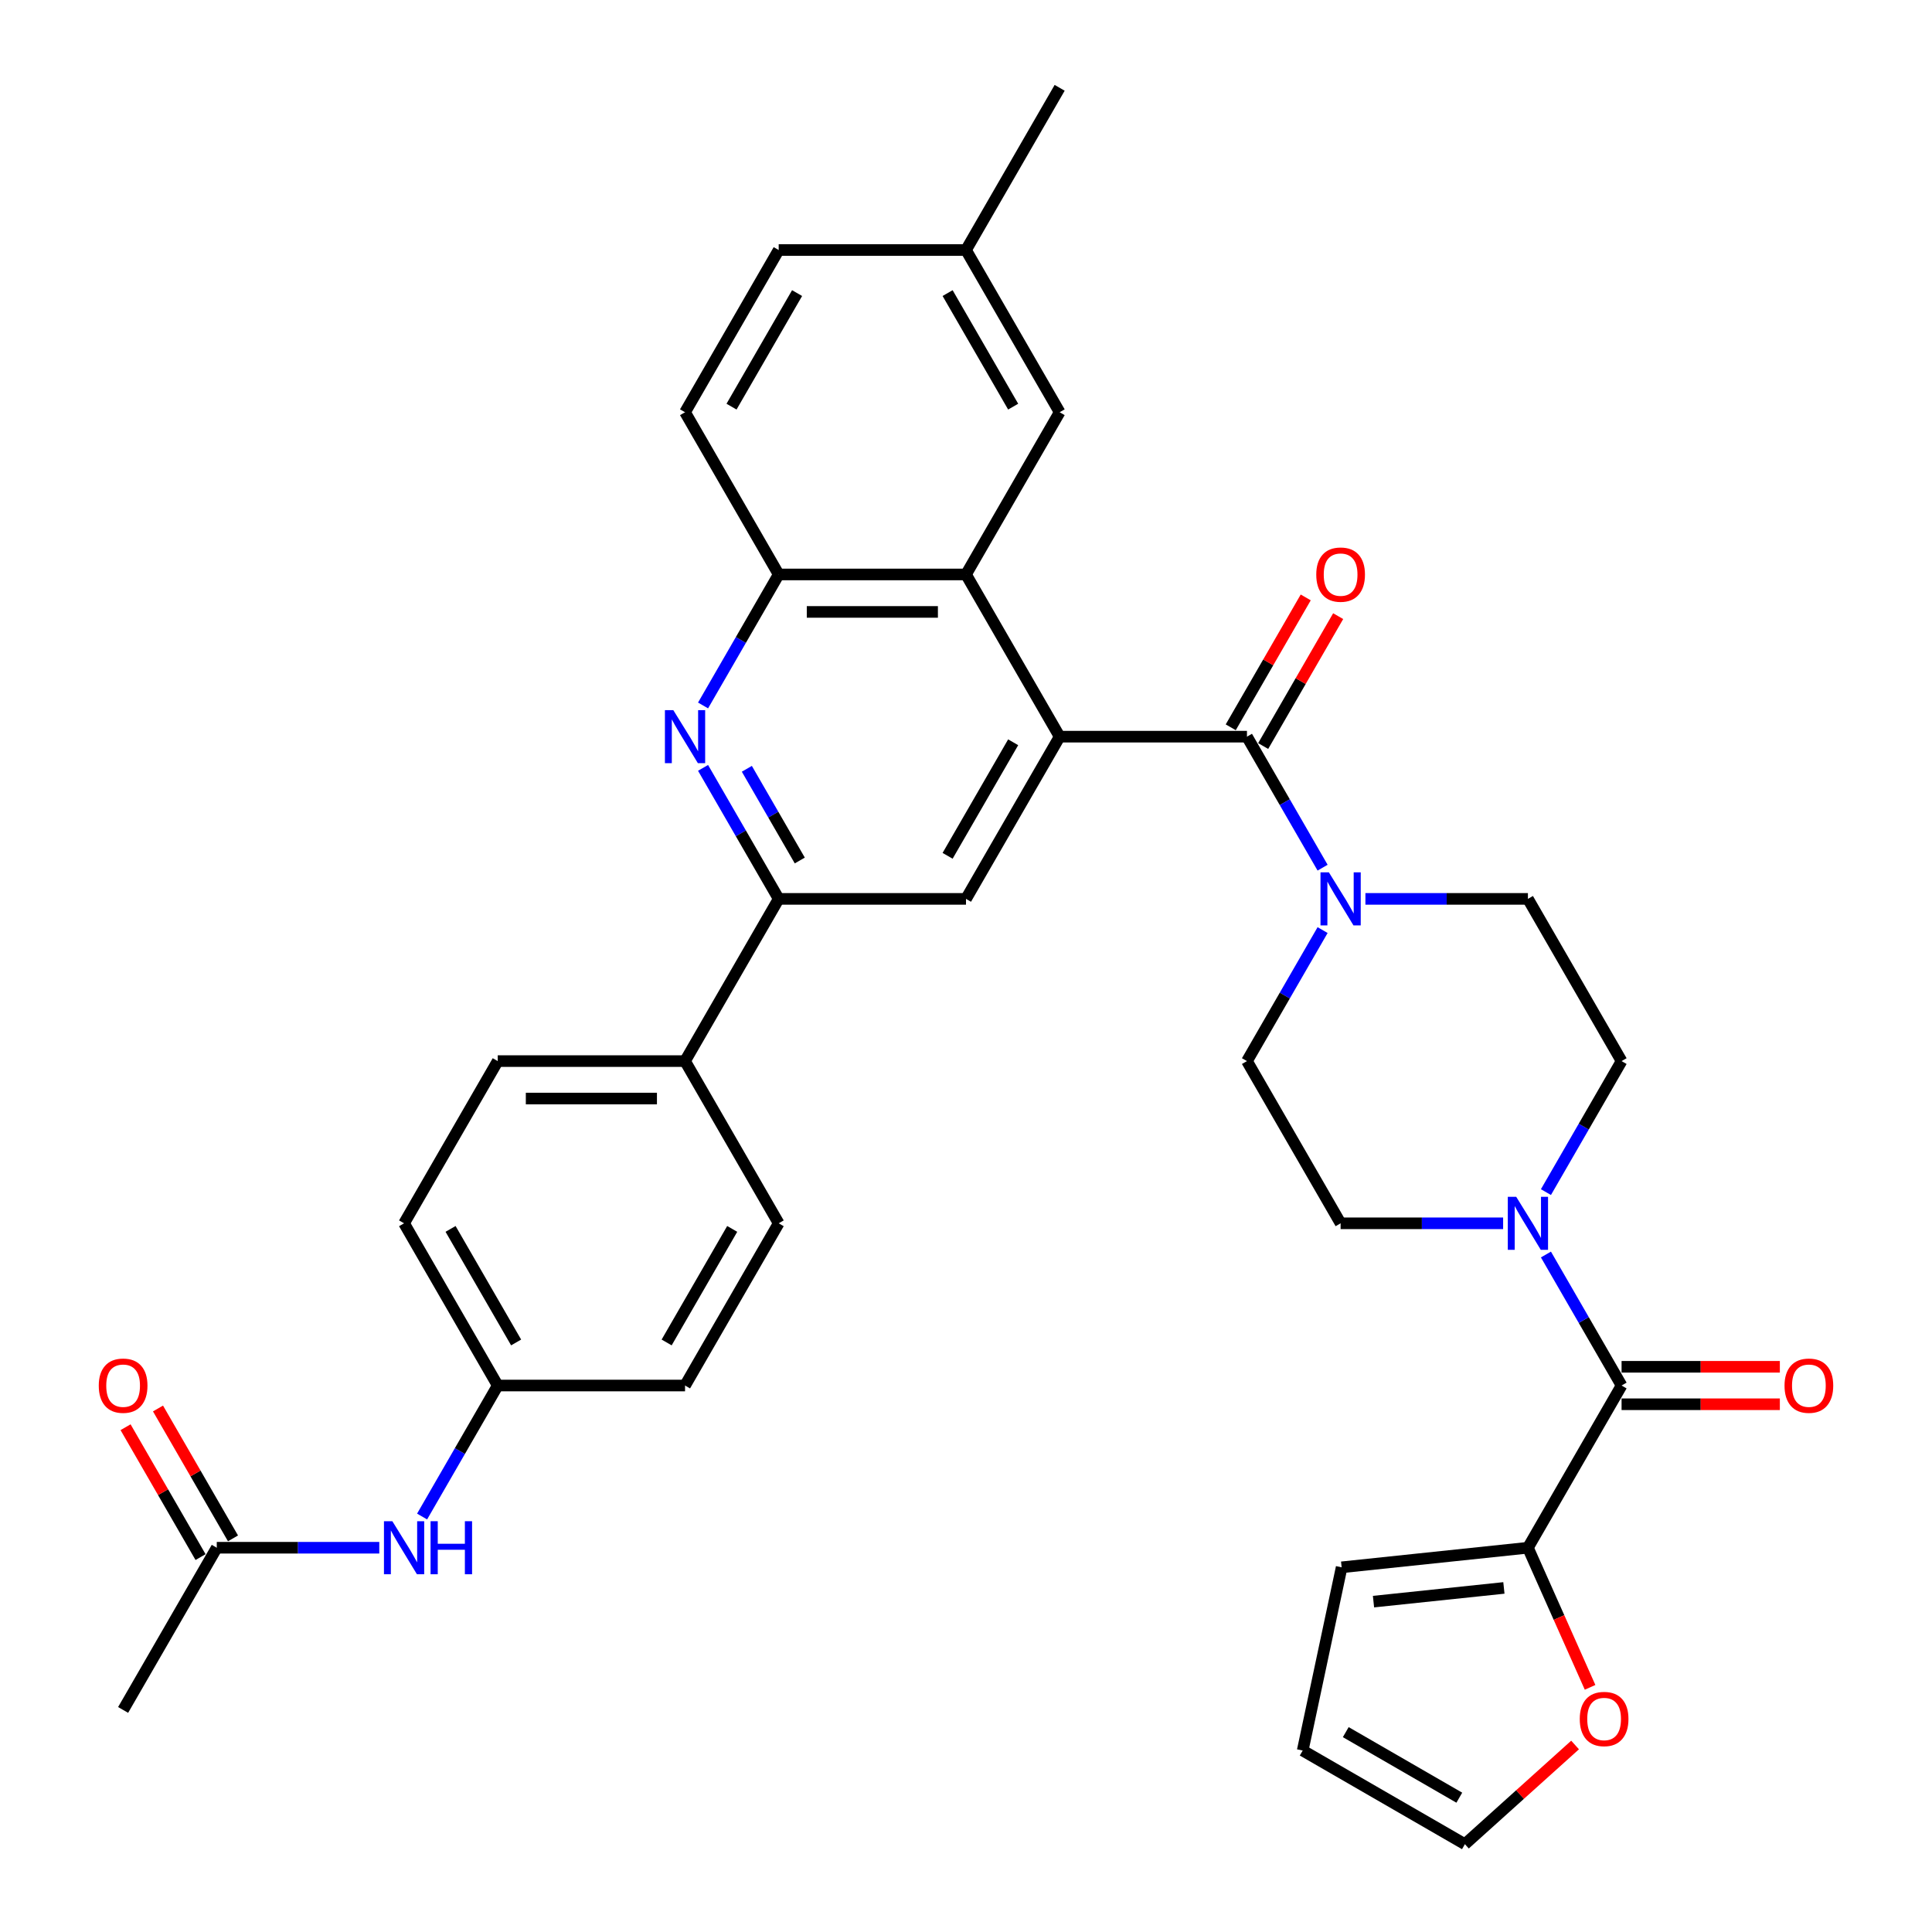 <?xml version='1.0' encoding='iso-8859-1'?>
<svg version='1.1' baseProfile='full'
              xmlns='http://www.w3.org/2000/svg'
                      xmlns:rdkit='http://www.rdkit.org/xml'
                      xmlns:xlink='http://www.w3.org/1999/xlink'
                  xml:space='preserve'
width='1000px' height='1000px' viewBox='0 0 1000 1000'>
<!-- END OF HEADER -->
<rect style='opacity:1.0;fill:#FFFFFF;stroke:none' width='1000' height='1000' x='0' y='0'> </rect>
<path class='bond-0' d='M 548.475,381.299 L 645.425,381.299' style='fill:none;fill-rule:evenodd;stroke:#000000;stroke-width:6px;stroke-linecap:butt;stroke-linejoin:miter;stroke-opacity:1' />
<path class='bond-3' d='M 548.475,381.299 L 500,297.338' style='fill:none;fill-rule:evenodd;stroke:#000000;stroke-width:6px;stroke-linecap:butt;stroke-linejoin:miter;stroke-opacity:1' />
<path class='bond-7' d='M 548.475,381.299 L 500,465.26' style='fill:none;fill-rule:evenodd;stroke:#000000;stroke-width:6px;stroke-linecap:butt;stroke-linejoin:miter;stroke-opacity:1' />
<path class='bond-7' d='M 524.412,384.198 L 490.479,442.971' style='fill:none;fill-rule:evenodd;stroke:#000000;stroke-width:6px;stroke-linecap:butt;stroke-linejoin:miter;stroke-opacity:1' />
<path class='bond-4' d='M 645.425,381.299 L 665,415.204' style='fill:none;fill-rule:evenodd;stroke:#000000;stroke-width:6px;stroke-linecap:butt;stroke-linejoin:miter;stroke-opacity:1' />
<path class='bond-4' d='M 665,415.204 L 684.575,449.108' style='fill:none;fill-rule:evenodd;stroke:#0000FF;stroke-width:6px;stroke-linecap:butt;stroke-linejoin:miter;stroke-opacity:1' />
<path class='bond-13' d='M 653.821,386.147 L 673.228,352.533' style='fill:none;fill-rule:evenodd;stroke:#000000;stroke-width:6px;stroke-linecap:butt;stroke-linejoin:miter;stroke-opacity:1' />
<path class='bond-13' d='M 673.228,352.533 L 692.635,318.919' style='fill:none;fill-rule:evenodd;stroke:#FF0000;stroke-width:6px;stroke-linecap:butt;stroke-linejoin:miter;stroke-opacity:1' />
<path class='bond-13' d='M 637.029,376.452 L 656.436,342.838' style='fill:none;fill-rule:evenodd;stroke:#000000;stroke-width:6px;stroke-linecap:butt;stroke-linejoin:miter;stroke-opacity:1' />
<path class='bond-13' d='M 656.436,342.838 L 675.843,309.224' style='fill:none;fill-rule:evenodd;stroke:#FF0000;stroke-width:6px;stroke-linecap:butt;stroke-linejoin:miter;stroke-opacity:1' />
<path class='bond-1' d='M 363.9,397.451 L 383.475,431.356' style='fill:none;fill-rule:evenodd;stroke:#0000FF;stroke-width:6px;stroke-linecap:butt;stroke-linejoin:miter;stroke-opacity:1' />
<path class='bond-1' d='M 383.475,431.356 L 403.05,465.26' style='fill:none;fill-rule:evenodd;stroke:#000000;stroke-width:6px;stroke-linecap:butt;stroke-linejoin:miter;stroke-opacity:1' />
<path class='bond-1' d='M 386.565,397.927 L 400.267,421.661' style='fill:none;fill-rule:evenodd;stroke:#0000FF;stroke-width:6px;stroke-linecap:butt;stroke-linejoin:miter;stroke-opacity:1' />
<path class='bond-1' d='M 400.267,421.661 L 413.97,445.394' style='fill:none;fill-rule:evenodd;stroke:#000000;stroke-width:6px;stroke-linecap:butt;stroke-linejoin:miter;stroke-opacity:1' />
<path class='bond-35' d='M 363.9,365.147 L 383.475,331.243' style='fill:none;fill-rule:evenodd;stroke:#0000FF;stroke-width:6px;stroke-linecap:butt;stroke-linejoin:miter;stroke-opacity:1' />
<path class='bond-35' d='M 383.475,331.243 L 403.05,297.338' style='fill:none;fill-rule:evenodd;stroke:#000000;stroke-width:6px;stroke-linecap:butt;stroke-linejoin:miter;stroke-opacity:1' />
<path class='bond-2' d='M 839.325,717.144 L 819.75,683.239' style='fill:none;fill-rule:evenodd;stroke:#000000;stroke-width:6px;stroke-linecap:butt;stroke-linejoin:miter;stroke-opacity:1' />
<path class='bond-2' d='M 819.75,683.239 L 800.175,649.335' style='fill:none;fill-rule:evenodd;stroke:#0000FF;stroke-width:6px;stroke-linecap:butt;stroke-linejoin:miter;stroke-opacity:1' />
<path class='bond-9' d='M 839.325,717.144 L 790.85,801.105' style='fill:none;fill-rule:evenodd;stroke:#000000;stroke-width:6px;stroke-linecap:butt;stroke-linejoin:miter;stroke-opacity:1' />
<path class='bond-20' d='M 839.325,726.839 L 880.286,726.839' style='fill:none;fill-rule:evenodd;stroke:#000000;stroke-width:6px;stroke-linecap:butt;stroke-linejoin:miter;stroke-opacity:1' />
<path class='bond-20' d='M 880.286,726.839 L 921.248,726.839' style='fill:none;fill-rule:evenodd;stroke:#FF0000;stroke-width:6px;stroke-linecap:butt;stroke-linejoin:miter;stroke-opacity:1' />
<path class='bond-20' d='M 839.325,707.449 L 880.286,707.449' style='fill:none;fill-rule:evenodd;stroke:#000000;stroke-width:6px;stroke-linecap:butt;stroke-linejoin:miter;stroke-opacity:1' />
<path class='bond-20' d='M 880.286,707.449 L 921.248,707.449' style='fill:none;fill-rule:evenodd;stroke:#FF0000;stroke-width:6px;stroke-linecap:butt;stroke-linejoin:miter;stroke-opacity:1' />
<path class='bond-8' d='M 500,297.338 L 403.05,297.338' style='fill:none;fill-rule:evenodd;stroke:#000000;stroke-width:6px;stroke-linecap:butt;stroke-linejoin:miter;stroke-opacity:1' />
<path class='bond-8' d='M 485.458,316.728 L 417.593,316.728' style='fill:none;fill-rule:evenodd;stroke:#000000;stroke-width:6px;stroke-linecap:butt;stroke-linejoin:miter;stroke-opacity:1' />
<path class='bond-15' d='M 500,297.338 L 548.475,213.377' style='fill:none;fill-rule:evenodd;stroke:#000000;stroke-width:6px;stroke-linecap:butt;stroke-linejoin:miter;stroke-opacity:1' />
<path class='bond-16' d='M 684.575,481.412 L 665,515.317' style='fill:none;fill-rule:evenodd;stroke:#0000FF;stroke-width:6px;stroke-linecap:butt;stroke-linejoin:miter;stroke-opacity:1' />
<path class='bond-16' d='M 665,515.317 L 645.425,549.222' style='fill:none;fill-rule:evenodd;stroke:#000000;stroke-width:6px;stroke-linecap:butt;stroke-linejoin:miter;stroke-opacity:1' />
<path class='bond-17' d='M 706.736,465.26 L 748.793,465.26' style='fill:none;fill-rule:evenodd;stroke:#0000FF;stroke-width:6px;stroke-linecap:butt;stroke-linejoin:miter;stroke-opacity:1' />
<path class='bond-17' d='M 748.793,465.26 L 790.85,465.26' style='fill:none;fill-rule:evenodd;stroke:#000000;stroke-width:6px;stroke-linecap:butt;stroke-linejoin:miter;stroke-opacity:1' />
<path class='bond-5' d='M 800.175,617.031 L 819.75,583.126' style='fill:none;fill-rule:evenodd;stroke:#0000FF;stroke-width:6px;stroke-linecap:butt;stroke-linejoin:miter;stroke-opacity:1' />
<path class='bond-5' d='M 819.75,583.126 L 839.325,549.222' style='fill:none;fill-rule:evenodd;stroke:#000000;stroke-width:6px;stroke-linecap:butt;stroke-linejoin:miter;stroke-opacity:1' />
<path class='bond-37' d='M 778.014,633.183 L 735.957,633.183' style='fill:none;fill-rule:evenodd;stroke:#0000FF;stroke-width:6px;stroke-linecap:butt;stroke-linejoin:miter;stroke-opacity:1' />
<path class='bond-37' d='M 735.957,633.183 L 693.9,633.183' style='fill:none;fill-rule:evenodd;stroke:#000000;stroke-width:6px;stroke-linecap:butt;stroke-linejoin:miter;stroke-opacity:1' />
<path class='bond-6' d='M 403.05,465.26 L 500,465.26' style='fill:none;fill-rule:evenodd;stroke:#000000;stroke-width:6px;stroke-linecap:butt;stroke-linejoin:miter;stroke-opacity:1' />
<path class='bond-12' d='M 403.05,465.26 L 354.575,549.222' style='fill:none;fill-rule:evenodd;stroke:#000000;stroke-width:6px;stroke-linecap:butt;stroke-linejoin:miter;stroke-opacity:1' />
<path class='bond-24' d='M 403.05,297.338 L 354.575,213.377' style='fill:none;fill-rule:evenodd;stroke:#000000;stroke-width:6px;stroke-linecap:butt;stroke-linejoin:miter;stroke-opacity:1' />
<path class='bond-10' d='M 790.85,801.105 L 806.936,837.236' style='fill:none;fill-rule:evenodd;stroke:#000000;stroke-width:6px;stroke-linecap:butt;stroke-linejoin:miter;stroke-opacity:1' />
<path class='bond-10' d='M 806.936,837.236 L 823.023,873.366' style='fill:none;fill-rule:evenodd;stroke:#FF0000;stroke-width:6px;stroke-linecap:butt;stroke-linejoin:miter;stroke-opacity:1' />
<path class='bond-21' d='M 790.85,801.105 L 694.431,811.239' style='fill:none;fill-rule:evenodd;stroke:#000000;stroke-width:6px;stroke-linecap:butt;stroke-linejoin:miter;stroke-opacity:1' />
<path class='bond-21' d='M 778.414,821.909 L 710.921,829.003' style='fill:none;fill-rule:evenodd;stroke:#000000;stroke-width:6px;stroke-linecap:butt;stroke-linejoin:miter;stroke-opacity:1' />
<path class='bond-22' d='M 815.256,903.204 L 786.746,928.875' style='fill:none;fill-rule:evenodd;stroke:#FF0000;stroke-width:6px;stroke-linecap:butt;stroke-linejoin:miter;stroke-opacity:1' />
<path class='bond-22' d='M 786.746,928.875 L 758.235,954.545' style='fill:none;fill-rule:evenodd;stroke:#000000;stroke-width:6px;stroke-linecap:butt;stroke-linejoin:miter;stroke-opacity:1' />
<path class='bond-11' d='M 112.2,801.105 L 154.257,801.105' style='fill:none;fill-rule:evenodd;stroke:#000000;stroke-width:6px;stroke-linecap:butt;stroke-linejoin:miter;stroke-opacity:1' />
<path class='bond-11' d='M 154.257,801.105 L 196.314,801.105' style='fill:none;fill-rule:evenodd;stroke:#0000FF;stroke-width:6px;stroke-linecap:butt;stroke-linejoin:miter;stroke-opacity:1' />
<path class='bond-25' d='M 120.596,796.258 L 101.189,762.644' style='fill:none;fill-rule:evenodd;stroke:#000000;stroke-width:6px;stroke-linecap:butt;stroke-linejoin:miter;stroke-opacity:1' />
<path class='bond-25' d='M 101.189,762.644 L 81.782,729.03' style='fill:none;fill-rule:evenodd;stroke:#FF0000;stroke-width:6px;stroke-linecap:butt;stroke-linejoin:miter;stroke-opacity:1' />
<path class='bond-25' d='M 103.804,805.953 L 84.397,772.339' style='fill:none;fill-rule:evenodd;stroke:#000000;stroke-width:6px;stroke-linecap:butt;stroke-linejoin:miter;stroke-opacity:1' />
<path class='bond-25' d='M 84.397,772.339 L 64.99,738.725' style='fill:none;fill-rule:evenodd;stroke:#FF0000;stroke-width:6px;stroke-linecap:butt;stroke-linejoin:miter;stroke-opacity:1' />
<path class='bond-33' d='M 112.2,801.105 L 63.725,885.066' style='fill:none;fill-rule:evenodd;stroke:#000000;stroke-width:6px;stroke-linecap:butt;stroke-linejoin:miter;stroke-opacity:1' />
<path class='bond-26' d='M 354.575,549.222 L 257.625,549.222' style='fill:none;fill-rule:evenodd;stroke:#000000;stroke-width:6px;stroke-linecap:butt;stroke-linejoin:miter;stroke-opacity:1' />
<path class='bond-26' d='M 340.033,568.612 L 272.168,568.612' style='fill:none;fill-rule:evenodd;stroke:#000000;stroke-width:6px;stroke-linecap:butt;stroke-linejoin:miter;stroke-opacity:1' />
<path class='bond-27' d='M 354.575,549.222 L 403.05,633.183' style='fill:none;fill-rule:evenodd;stroke:#000000;stroke-width:6px;stroke-linecap:butt;stroke-linejoin:miter;stroke-opacity:1' />
<path class='bond-14' d='M 218.475,784.953 L 238.05,751.048' style='fill:none;fill-rule:evenodd;stroke:#0000FF;stroke-width:6px;stroke-linecap:butt;stroke-linejoin:miter;stroke-opacity:1' />
<path class='bond-14' d='M 238.05,751.048 L 257.625,717.144' style='fill:none;fill-rule:evenodd;stroke:#000000;stroke-width:6px;stroke-linecap:butt;stroke-linejoin:miter;stroke-opacity:1' />
<path class='bond-29' d='M 548.475,213.377 L 500,129.416' style='fill:none;fill-rule:evenodd;stroke:#000000;stroke-width:6px;stroke-linecap:butt;stroke-linejoin:miter;stroke-opacity:1' />
<path class='bond-29' d='M 524.412,210.478 L 490.479,151.705' style='fill:none;fill-rule:evenodd;stroke:#000000;stroke-width:6px;stroke-linecap:butt;stroke-linejoin:miter;stroke-opacity:1' />
<path class='bond-19' d='M 645.425,549.222 L 693.9,633.183' style='fill:none;fill-rule:evenodd;stroke:#000000;stroke-width:6px;stroke-linecap:butt;stroke-linejoin:miter;stroke-opacity:1' />
<path class='bond-18' d='M 790.85,465.26 L 839.325,549.222' style='fill:none;fill-rule:evenodd;stroke:#000000;stroke-width:6px;stroke-linecap:butt;stroke-linejoin:miter;stroke-opacity:1' />
<path class='bond-23' d='M 694.431,811.239 L 674.274,906.07' style='fill:none;fill-rule:evenodd;stroke:#000000;stroke-width:6px;stroke-linecap:butt;stroke-linejoin:miter;stroke-opacity:1' />
<path class='bond-39' d='M 758.235,954.545 L 674.274,906.07' style='fill:none;fill-rule:evenodd;stroke:#000000;stroke-width:6px;stroke-linecap:butt;stroke-linejoin:miter;stroke-opacity:1' />
<path class='bond-39' d='M 755.336,930.482 L 696.563,896.549' style='fill:none;fill-rule:evenodd;stroke:#000000;stroke-width:6px;stroke-linecap:butt;stroke-linejoin:miter;stroke-opacity:1' />
<path class='bond-36' d='M 354.575,213.377 L 403.05,129.416' style='fill:none;fill-rule:evenodd;stroke:#000000;stroke-width:6px;stroke-linecap:butt;stroke-linejoin:miter;stroke-opacity:1' />
<path class='bond-36' d='M 378.638,210.478 L 412.571,151.705' style='fill:none;fill-rule:evenodd;stroke:#000000;stroke-width:6px;stroke-linecap:butt;stroke-linejoin:miter;stroke-opacity:1' />
<path class='bond-30' d='M 257.625,549.222 L 209.15,633.183' style='fill:none;fill-rule:evenodd;stroke:#000000;stroke-width:6px;stroke-linecap:butt;stroke-linejoin:miter;stroke-opacity:1' />
<path class='bond-31' d='M 403.05,633.183 L 354.575,717.144' style='fill:none;fill-rule:evenodd;stroke:#000000;stroke-width:6px;stroke-linecap:butt;stroke-linejoin:miter;stroke-opacity:1' />
<path class='bond-31' d='M 378.987,636.082 L 345.054,694.855' style='fill:none;fill-rule:evenodd;stroke:#000000;stroke-width:6px;stroke-linecap:butt;stroke-linejoin:miter;stroke-opacity:1' />
<path class='bond-28' d='M 257.625,717.144 L 354.575,717.144' style='fill:none;fill-rule:evenodd;stroke:#000000;stroke-width:6px;stroke-linecap:butt;stroke-linejoin:miter;stroke-opacity:1' />
<path class='bond-38' d='M 257.625,717.144 L 209.15,633.183' style='fill:none;fill-rule:evenodd;stroke:#000000;stroke-width:6px;stroke-linecap:butt;stroke-linejoin:miter;stroke-opacity:1' />
<path class='bond-38' d='M 267.146,694.855 L 233.213,636.082' style='fill:none;fill-rule:evenodd;stroke:#000000;stroke-width:6px;stroke-linecap:butt;stroke-linejoin:miter;stroke-opacity:1' />
<path class='bond-32' d='M 500,129.416 L 403.05,129.416' style='fill:none;fill-rule:evenodd;stroke:#000000;stroke-width:6px;stroke-linecap:butt;stroke-linejoin:miter;stroke-opacity:1' />
<path class='bond-34' d='M 500,129.416 L 548.475,45.455' style='fill:none;fill-rule:evenodd;stroke:#000000;stroke-width:6px;stroke-linecap:butt;stroke-linejoin:miter;stroke-opacity:1' />
<path  class='atom-2' d='M 348.506 367.571
L 357.503 382.114
Q 358.395 383.548, 359.83 386.147
Q 361.265 388.745, 361.342 388.9
L 361.342 367.571
L 364.987 367.571
L 364.987 395.027
L 361.226 395.027
L 351.57 379.128
Q 350.445 377.266, 349.243 375.133
Q 348.079 373, 347.73 372.341
L 347.73 395.027
L 344.163 395.027
L 344.163 367.571
L 348.506 367.571
' fill='#0000FF'/>
<path  class='atom-5' d='M 687.831 451.532
L 696.828 466.075
Q 697.72 467.51, 699.155 470.108
Q 700.59 472.706, 700.667 472.861
L 700.667 451.532
L 704.312 451.532
L 704.312 478.988
L 700.551 478.988
L 690.895 463.089
Q 689.77 461.227, 688.568 459.094
Q 687.404 456.961, 687.055 456.302
L 687.055 478.988
L 683.488 478.988
L 683.488 451.532
L 687.831 451.532
' fill='#0000FF'/>
<path  class='atom-6' d='M 784.781 619.455
L 793.778 633.997
Q 794.67 635.432, 796.105 638.03
Q 797.54 640.628, 797.617 640.784
L 797.617 619.455
L 801.262 619.455
L 801.262 646.911
L 797.501 646.911
L 787.845 631.011
Q 786.72 629.15, 785.518 627.017
Q 784.354 624.884, 784.005 624.225
L 784.005 646.911
L 780.438 646.911
L 780.438 619.455
L 784.781 619.455
' fill='#0000FF'/>
<path  class='atom-11' d='M 817.68 889.751
Q 817.68 883.158, 820.937 879.474
Q 824.195 875.79, 830.283 875.79
Q 836.372 875.79, 839.629 879.474
Q 842.887 883.158, 842.887 889.751
Q 842.887 896.421, 839.59 900.221
Q 836.294 903.983, 830.283 903.983
Q 824.233 903.983, 820.937 900.221
Q 817.68 896.46, 817.68 889.751
M 830.283 900.881
Q 834.471 900.881, 836.721 898.089
Q 839.009 895.258, 839.009 889.751
Q 839.009 884.36, 836.721 881.646
Q 834.471 878.892, 830.283 878.892
Q 826.095 878.892, 823.807 881.607
Q 821.558 884.322, 821.558 889.751
Q 821.558 895.296, 823.807 898.089
Q 826.095 900.881, 830.283 900.881
' fill='#FF0000'/>
<path  class='atom-14' d='M 681.296 297.416
Q 681.296 290.823, 684.554 287.139
Q 687.812 283.455, 693.9 283.455
Q 699.988 283.455, 703.246 287.139
Q 706.503 290.823, 706.503 297.416
Q 706.503 304.086, 703.207 307.886
Q 699.911 311.648, 693.9 311.648
Q 687.85 311.648, 684.554 307.886
Q 681.296 304.125, 681.296 297.416
M 693.9 308.545
Q 698.088 308.545, 700.337 305.753
Q 702.625 302.922, 702.625 297.416
Q 702.625 292.025, 700.337 289.311
Q 698.088 286.557, 693.9 286.557
Q 689.712 286.557, 687.424 289.272
Q 685.174 291.986, 685.174 297.416
Q 685.174 302.961, 687.424 305.753
Q 689.712 308.545, 693.9 308.545
' fill='#FF0000'/>
<path  class='atom-15' d='M 203.081 787.377
L 212.078 801.919
Q 212.97 803.354, 214.405 805.953
Q 215.84 808.551, 215.917 808.706
L 215.917 787.377
L 219.562 787.377
L 219.562 814.833
L 215.801 814.833
L 206.145 798.933
Q 205.02 797.072, 203.818 794.939
Q 202.654 792.806, 202.305 792.147
L 202.305 814.833
L 198.738 814.833
L 198.738 787.377
L 203.081 787.377
' fill='#0000FF'/>
<path  class='atom-15' d='M 222.859 787.377
L 226.582 787.377
L 226.582 799.05
L 240.62 799.05
L 240.62 787.377
L 244.343 787.377
L 244.343 814.833
L 240.62 814.833
L 240.62 802.152
L 226.582 802.152
L 226.582 814.833
L 222.859 814.833
L 222.859 787.377
' fill='#0000FF'/>
<path  class='atom-21' d='M 923.671 717.221
Q 923.671 710.629, 926.929 706.945
Q 930.187 703.261, 936.275 703.261
Q 942.363 703.261, 945.621 706.945
Q 948.878 710.629, 948.878 717.221
Q 948.878 723.892, 945.582 727.692
Q 942.286 731.454, 936.275 731.454
Q 930.225 731.454, 926.929 727.692
Q 923.671 723.93, 923.671 717.221
M 936.275 728.351
Q 940.463 728.351, 942.712 725.559
Q 945 722.728, 945 717.221
Q 945 711.831, 942.712 709.116
Q 940.463 706.363, 936.275 706.363
Q 932.087 706.363, 929.799 709.078
Q 927.549 711.792, 927.549 717.221
Q 927.549 722.767, 929.799 725.559
Q 932.087 728.351, 936.275 728.351
' fill='#FF0000'/>
<path  class='atom-26' d='M 51.121 717.221
Q 51.121 710.629, 54.379 706.945
Q 57.636 703.261, 63.725 703.261
Q 69.814 703.261, 73.071 706.945
Q 76.329 710.629, 76.329 717.221
Q 76.329 723.892, 73.032 727.692
Q 69.736 731.454, 63.725 731.454
Q 57.675 731.454, 54.379 727.692
Q 51.121 723.93, 51.121 717.221
M 63.725 728.351
Q 67.913 728.351, 70.162 725.559
Q 72.451 722.728, 72.451 717.221
Q 72.451 711.831, 70.162 709.116
Q 67.913 706.363, 63.725 706.363
Q 59.537 706.363, 57.249 709.078
Q 54.999 711.792, 54.999 717.221
Q 54.999 722.767, 57.249 725.559
Q 59.537 728.351, 63.725 728.351
' fill='#FF0000'/>
</svg>
